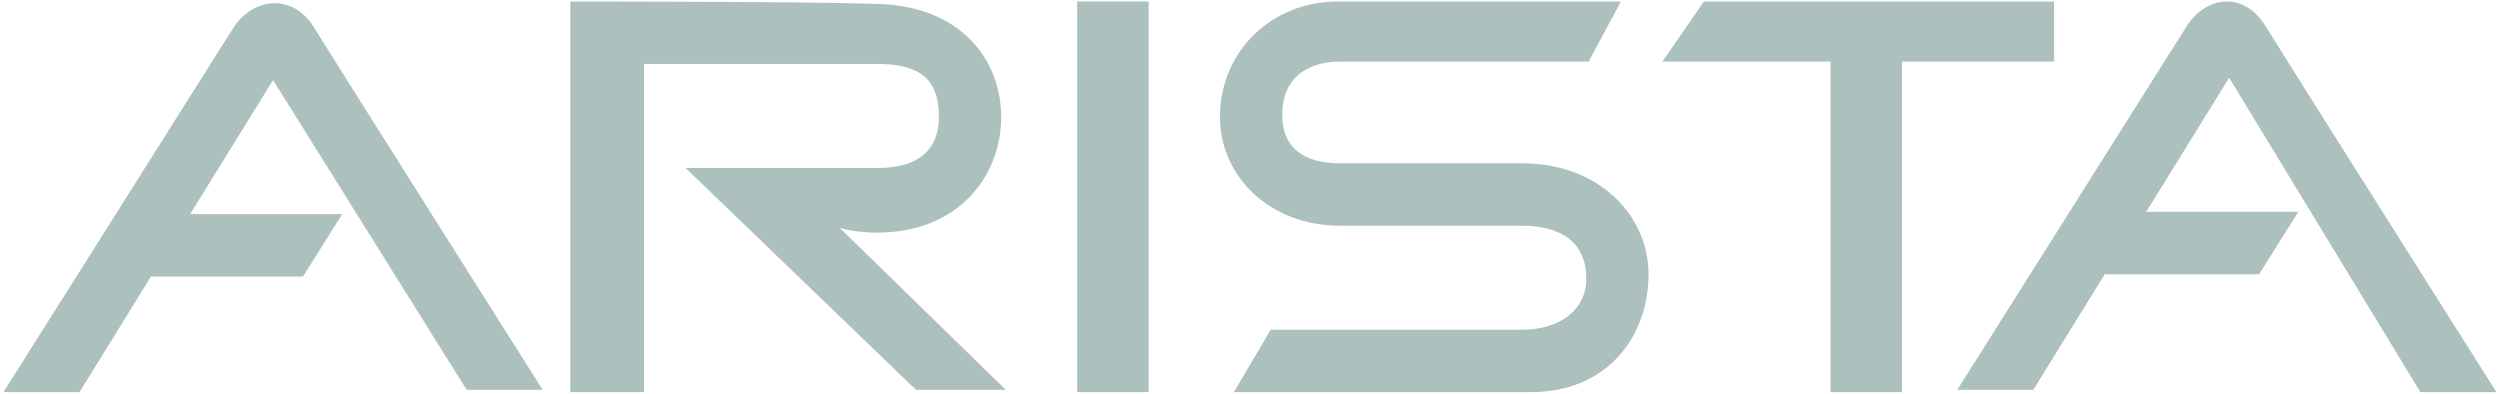 <svg width="235" height="37" viewBox="0 0 235 37" fill="none" xmlns="http://www.w3.org/2000/svg">
<g clip-path="url(#clip0_1780_1932)">
<path d="M82.415 21.867C90.212 21.867 94.11 16.436 94.11 11.005C94.11 5.573 90.211 0.358 81.982 0.358C75.917 0.141 53.609 0.141 53.609 0.141V36.859H60.539V6.007C65.954 6.007 79.598 6.007 82.414 6.007C86.312 6.007 88.262 7.31 88.262 11.005C88.262 14.046 86.313 15.784 82.63 15.784H64.439L86.097 36.641H94.544L78.949 21.433C80.466 21.867 82.198 21.867 82.415 21.867Z" fill="#ACC0BD"/>
<path d="M107.972 0.142H101.258V36.859H107.972V0.142Z" fill="#ACC0BD"/>
<path d="M193.085 5.791V0.142H178.79H172.076H160.164L156.266 5.791H172.076V36.859H178.79V5.791H193.085Z" fill="#ACC0BD"/>
<path d="M143.052 15.35C139.587 15.35 130.924 15.35 125.942 15.35C122.477 15.35 120.528 13.829 120.528 10.787C120.528 7.311 122.91 5.791 125.942 5.791C130.707 5.791 149.332 5.791 149.332 5.791L152.364 0.142C152.364 0.142 129.624 0.142 125.725 0.142C119.66 0.142 114.68 4.704 114.68 11.005C114.68 16.654 119.445 21.216 125.942 21.216C129.624 21.216 140.669 21.216 143.052 21.216C146.951 21.216 149.116 22.955 149.116 26.213C149.116 29.038 146.734 30.994 143.052 30.994H119.445L115.98 36.859C115.98 36.859 136.771 36.859 143.918 36.859C151.065 36.859 154.963 31.646 154.963 25.78C154.964 20.347 150.416 15.35 143.052 15.35Z" fill="#ACC0BD"/>
<path d="M21.986 2.531C20.471 4.92 0.328 36.859 0.328 36.859H7.475L14.19 25.996H28.484L32.166 20.13H17.871L25.668 7.528L43.861 36.641H51.008C51.008 36.641 31.082 5.138 29.349 2.314C27.4 -0.51 23.936 -0.293 21.986 2.531Z" fill="#ACC0BD"/>
<path d="M227.518 36.859H234.665C234.665 36.859 214.74 5.356 213.006 2.531C211.058 -0.728 207.592 -0.51 205.643 2.314C204.126 4.703 183.984 36.641 183.984 36.641H191.131L197.845 25.778H212.357L216.038 19.912H201.744L209.541 7.31L227.518 36.859Z" fill="#ACC0BD"/>
</g>
<defs>
<clipPath id="clip0_1780_1932">
<rect width="235" height="37" fill="white"/>
</clipPath>
</defs>
</svg>
